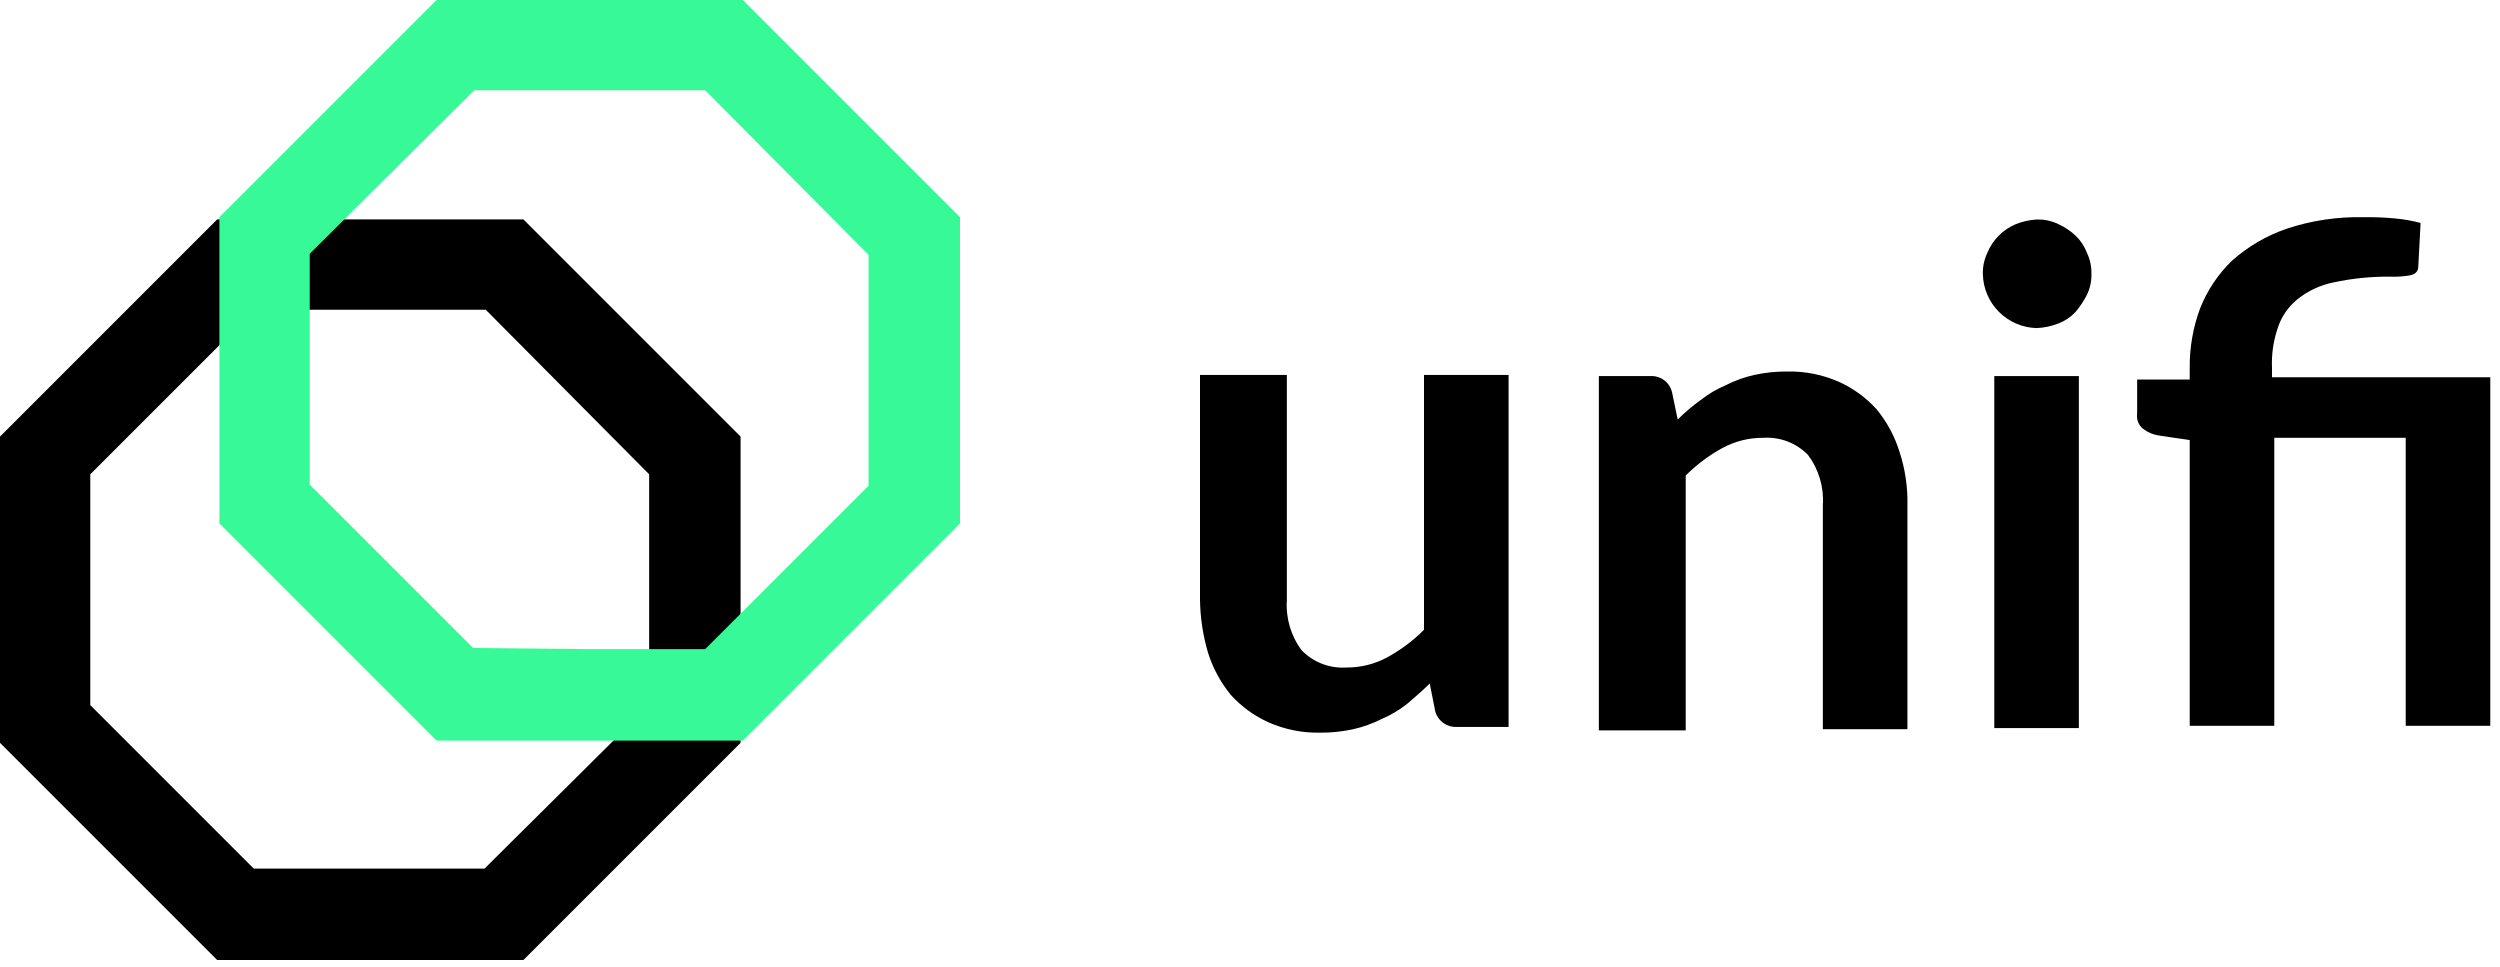 <svg width="300" height="116" viewBox="0 0 300 116" fill="none" xmlns="http://www.w3.org/2000/svg">
<g clip-path="url(#clip0_74_38)">
<path d="M62.812 115.2H26.057L0 89.143V52.389L26.057 26.331H62.812L88.869 52.389V89.143L62.812 115.2ZM44.297 104.229H58.148L77.897 84.618V56.914L58.286 37.166H30.583L10.834 56.914V84.618L30.446 104.229H44.297Z" fill="black"/>
<path d="M89.143 88.869H52.389L26.331 62.811V26.057L52.389 0H89.143L115.2 26.057V62.811L89.143 88.869ZM70.766 77.897H84.617L104.229 58.286V30.583L84.617 10.834H56.914L37.166 30.446V58.149L56.777 77.76L70.766 77.897Z" fill="#38F997"/>
<path d="M262.766 52.81V87.096H272.914V52.536H288.686V87.096H298.834V45.268H272.64V44.17C272.568 42.542 272.801 40.914 273.326 39.37C273.756 38.027 274.565 36.836 275.657 35.942C276.929 34.908 278.436 34.202 280.046 33.885C282.254 33.41 284.508 33.18 286.766 33.199C287.544 33.23 288.326 33.184 289.097 33.062C289.783 32.925 290.194 32.65 290.194 31.965L290.47 26.753C289.435 26.481 288.379 26.297 287.314 26.205C286.13 26.093 284.94 26.047 283.75 26.068C280.584 25.98 277.428 26.444 274.423 27.439C271.994 28.271 269.758 29.576 267.84 31.279C266.162 32.903 264.852 34.867 264 37.039C263.158 39.321 262.74 41.738 262.766 44.17V45.542H256.457V49.656C256.411 49.987 256.447 50.325 256.567 50.637C256.687 50.949 256.886 51.225 257.143 51.439C257.7 51.874 258.362 52.157 259.063 52.262L262.766 52.81Z" fill="black"/>
<path d="M250.97 32.924C250.987 33.779 250.798 34.626 250.423 35.393C250.046 36.129 249.586 36.819 249.05 37.45C248.479 38.058 247.774 38.527 246.994 38.822C246.161 39.148 245.282 39.334 244.39 39.37C242.693 39.325 241.08 38.632 239.881 37.432C238.681 36.233 237.988 34.62 237.943 32.924C237.913 32.024 238.101 31.13 238.491 30.319C238.808 29.549 239.274 28.85 239.863 28.262C240.451 27.673 241.15 27.207 241.92 26.89C242.71 26.578 243.542 26.392 244.39 26.342C245.287 26.311 246.182 26.499 246.994 26.89C247.75 27.233 248.443 27.696 249.05 28.262C249.66 28.834 250.128 29.538 250.423 30.319C250.814 31.13 251.002 32.024 250.97 32.924Z" fill="black"/>
<path d="M249.463 45.13V87.37H239.314V45.13H249.463Z" fill="black"/>
<path d="M191.863 45.13V87.644H202.286V57.062C203.585 55.761 205.063 54.653 206.674 53.77C208.188 52.946 209.887 52.522 211.611 52.536C212.599 52.473 213.588 52.624 214.511 52.979C215.434 53.334 216.269 53.885 216.96 54.593C218.256 56.327 218.89 58.468 218.743 60.627V87.507H228.891V60.627C228.939 58.44 228.614 56.26 227.931 54.182C227.351 52.33 226.42 50.607 225.189 49.108C223.923 47.711 222.381 46.59 220.663 45.816C218.719 44.96 216.614 44.539 214.491 44.582C213.154 44.568 211.82 44.706 210.514 44.993C209.324 45.26 208.172 45.674 207.086 46.227C206.006 46.688 204.991 47.287 204.069 48.01C203.094 48.712 202.176 49.492 201.326 50.342L200.64 47.05C200.5 46.476 200.161 45.968 199.686 45.617C199.21 45.267 198.624 45.094 198.034 45.13H191.863Z" fill="black"/>
<path d="M154.423 72.01V44.993H144V71.873C144.019 74.056 144.343 76.225 144.96 78.319C145.539 80.171 146.471 81.894 147.703 83.393C148.969 84.79 150.51 85.91 152.229 86.684C154.172 87.541 156.277 87.962 158.4 87.919C159.737 87.932 161.071 87.794 162.377 87.507C163.567 87.241 164.719 86.826 165.806 86.273C166.885 85.813 167.9 85.214 168.823 84.49C169.783 83.668 170.743 82.844 171.566 82.022L172.251 85.45C172.424 85.996 172.775 86.467 173.247 86.79C173.72 87.113 174.287 87.269 174.857 87.233H181.029V44.993H170.88V75.576C169.581 76.876 168.103 77.985 166.491 78.868C164.977 79.692 163.278 80.116 161.554 80.102C160.567 80.165 159.578 80.014 158.655 79.659C157.732 79.304 156.895 78.753 156.206 78.044C154.908 76.311 154.276 74.17 154.423 72.01Z" fill="black"/>
</g>
<defs>
<clipPath id="clip0_74_38">
<rect width="300" height="115.2" fill="white"/>
</clipPath>
</defs>
</svg>
